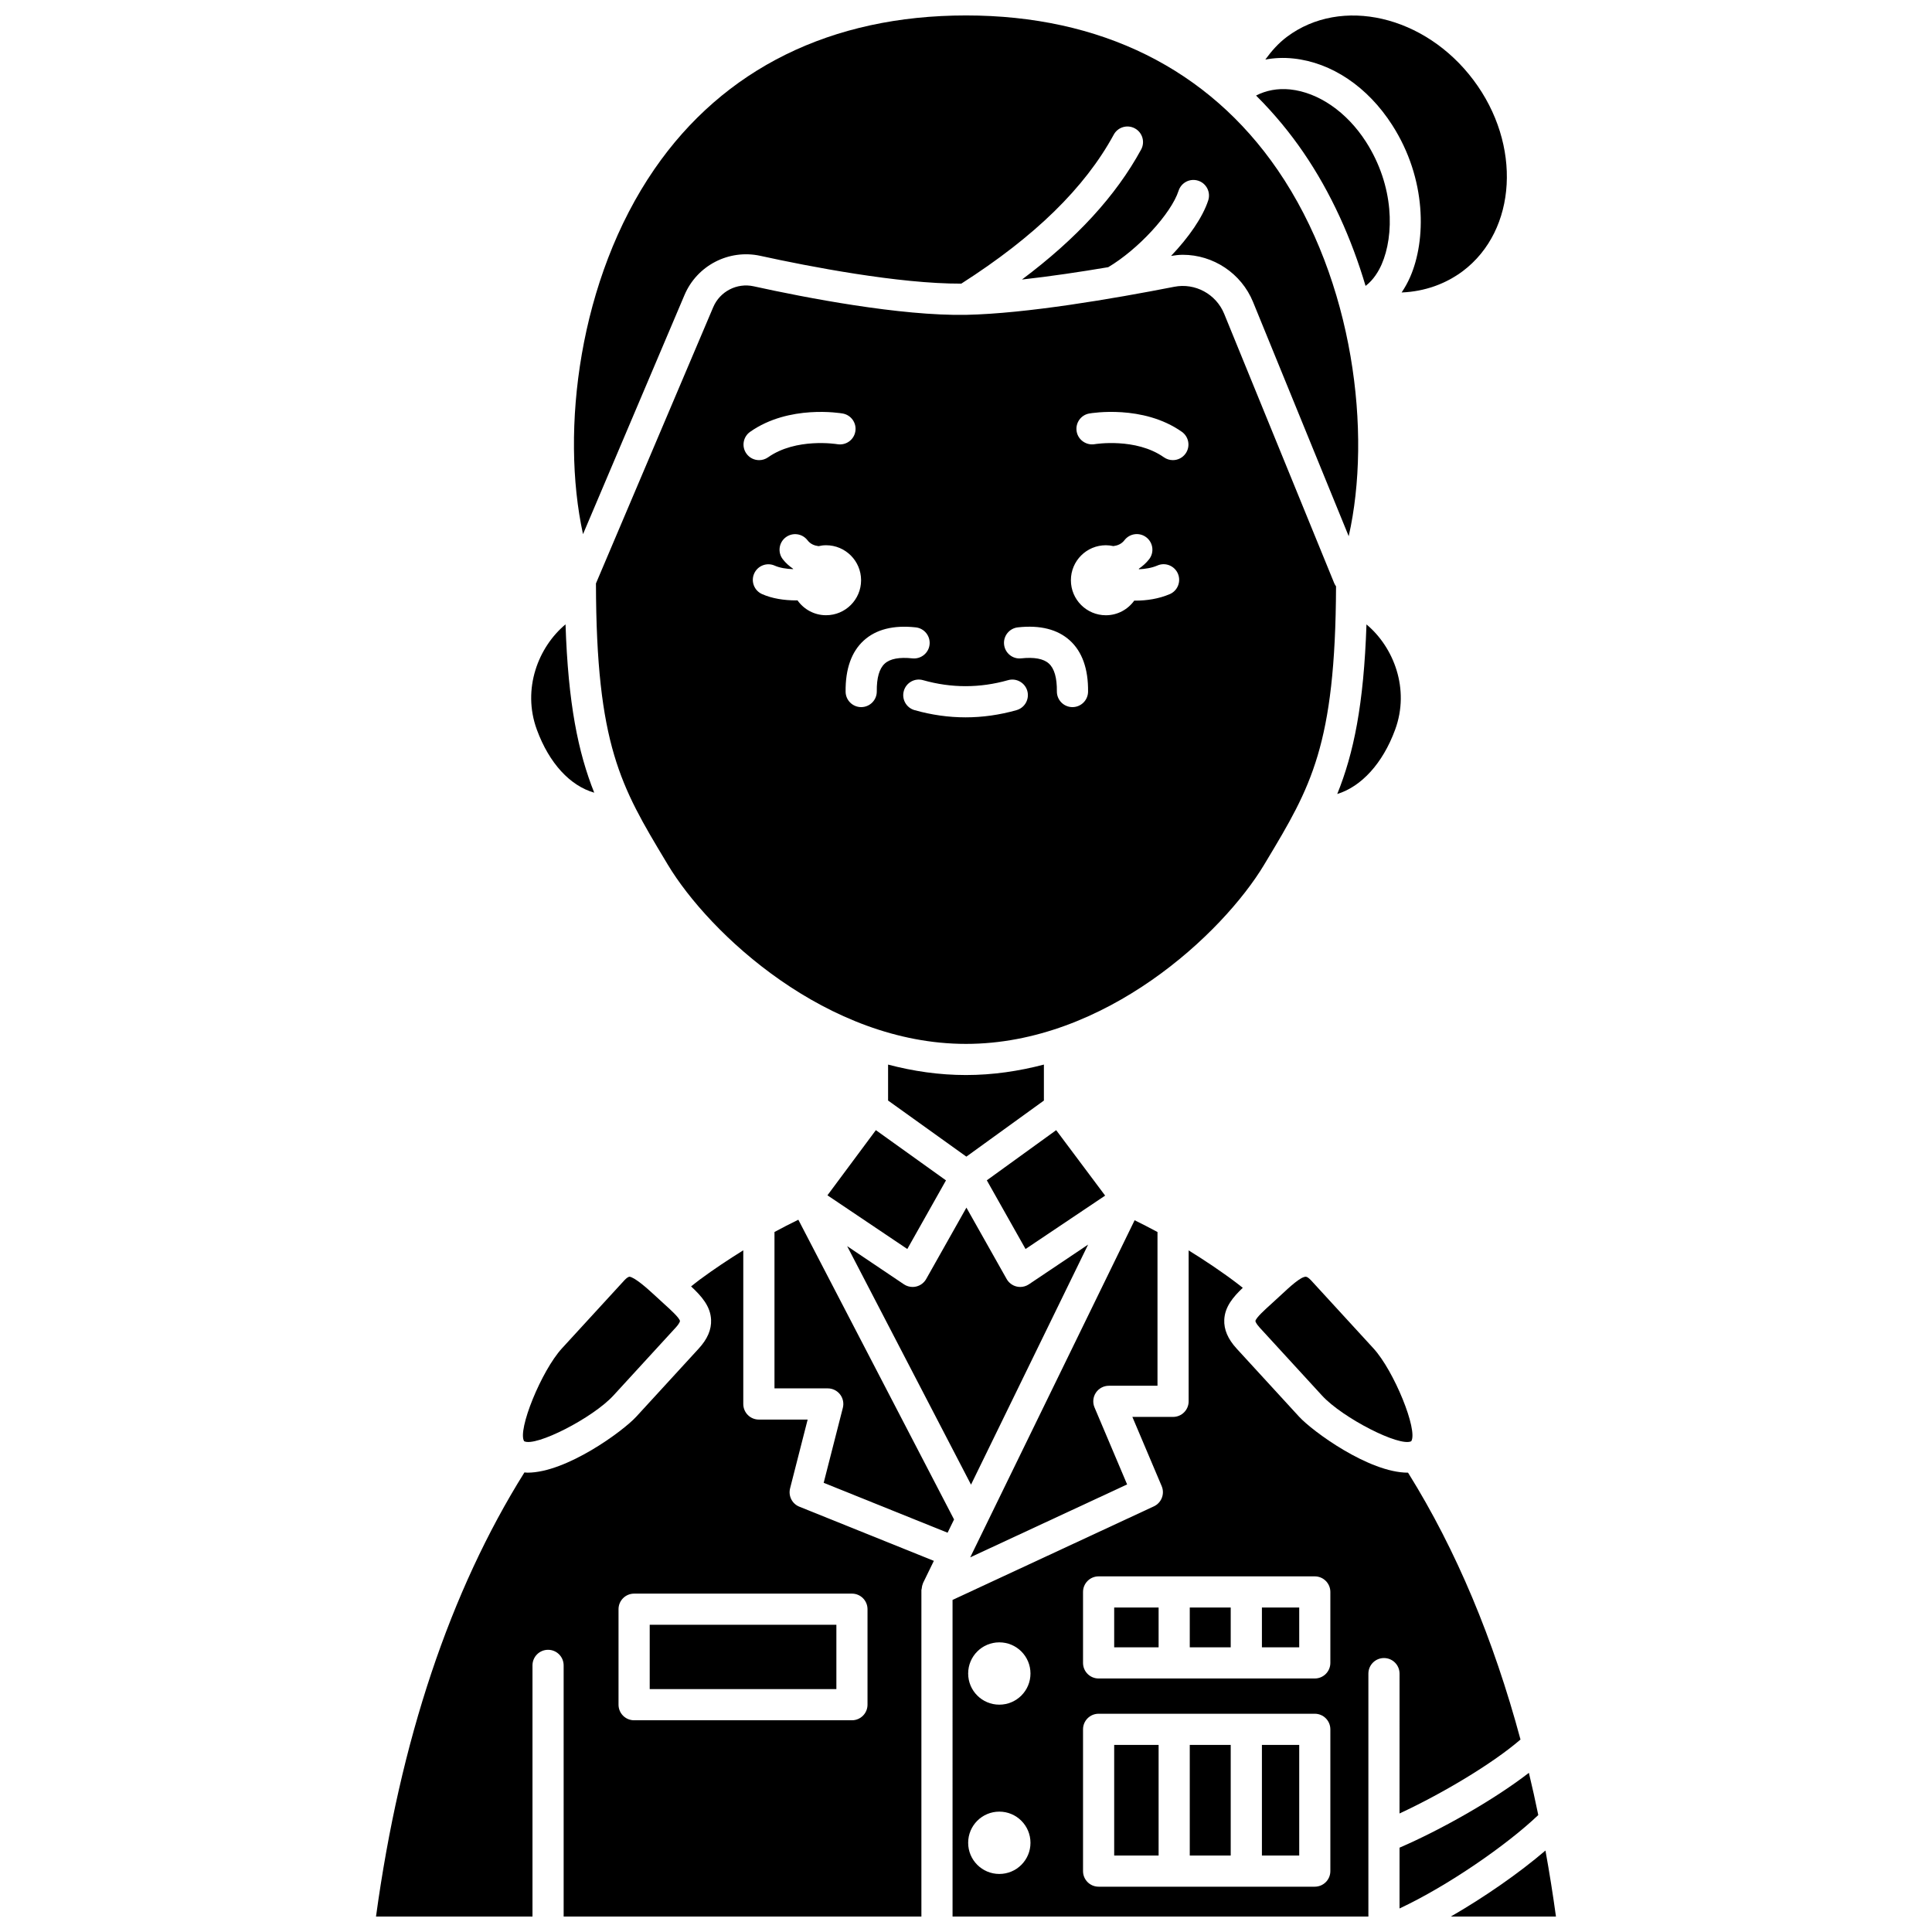 <?xml version="1.0" encoding="UTF-8"?>
<!-- Uploaded to: ICON Repo, www.svgrepo.com, Generator: ICON Repo Mixer Tools -->
<svg width="800px" height="800px" version="1.1" viewBox="144 144 512 512" xmlns="http://www.w3.org/2000/svg">
 <defs>
  <clipPath id="e">
   <path d="m243 475h149v176.9h-149z"/>
  </clipPath>
  <clipPath id="d">
   <path d="m296 148.09h208v138.91h-208z"/>
  </clipPath>
  <clipPath id="c">
   <path d="m479 148.09h65v73.906h-65z"/>
  </clipPath>
  <clipPath id="b">
   <path d="m528 634h29v17.902h-29z"/>
  </clipPath>
  <clipPath id="a">
   <path d="m396 475h151v176.9h-151z"/>
  </clipPath>
 </defs>
 <g clip-path="url(#e)">
  <path d="m353.38 538.43 4.656-18.227h-12.93c-2.285 0-4.129-1.848-4.129-4.129v-40.73c-3.856 2.402-7.731 4.957-11.582 7.805-0.75 0.559-1.504 1.18-2.254 1.758 2.797 2.609 5.133 5.258 5.301 8.816 0.125 2.621-0.949 5.137-3.293 7.684l-16.52 18.016c-3.562 3.883-18.551 14.848-28.84 14.848-0.281 0-0.539-0.043-0.812-0.059-19.703 31.48-32.953 71.043-39.332 117.7h41.469v-66.57c0-2.285 1.848-4.129 4.129-4.129 2.285 0 4.129 1.848 4.129 4.129l0.004 66.57h94.805v-86.543c0-0.121 0.07-0.223 0.078-0.344 0.039-0.445 0.121-0.875 0.297-1.281 0.023-0.059 0.012-0.129 0.043-0.188l2.883-5.914-35.648-14.355c-1.918-0.77-2.965-2.844-2.453-4.852zm20.52 32.027v25.305c0 2.285-1.848 4.129-4.129 4.129h-57.727c-2.285 0-4.129-1.848-4.129-4.129v-25.305c0-2.285 1.848-4.129 4.129-4.129h57.727c2.281-0.004 4.129 1.848 4.129 4.129z"/>
 </g>
 <path d="m316.18 574.58h49.469v17.047h-49.469z"/>
 <path d="m479.05 373.09 0.551-0.914c11.762-19.594 18.297-30.559 18.465-72.793-0.184-0.258-0.352-0.516-0.477-0.816l-29.168-71.402c-2.144-5.246-7.719-8.258-13.242-7.164-16.332 3.199-39.145 7.094-55.098 7.434-17.48 0.336-42.781-4.574-56.363-7.566-4.414-0.969-8.934 1.352-10.711 5.543l-31.074 73.203c0.086 42.906 6.637 53.867 18.477 73.586l0.535 0.895c11.031 18.387 42.25 47.547 79.051 47.547 36.805 0 68.023-29.16 79.055-47.551zm-136.26-114.65c10.301-7.262 23.957-4.953 24.531-4.856 2.246 0.395 3.746 2.535 3.348 4.781-0.395 2.242-2.504 3.723-4.773 3.352-0.25-0.043-10.934-1.75-18.344 3.473-0.723 0.508-1.551 0.754-2.375 0.754-1.297 0-2.578-0.605-3.379-1.75-1.32-1.863-0.871-4.441 0.992-5.754zm12.551 44.652c-0.125 0-0.238 0.02-0.359 0.02-3.117 0-6.348-0.477-9.027-1.672-2.086-0.93-3.019-3.371-2.09-5.449 0.93-2.082 3.371-3.023 5.449-2.09 1.359 0.602 3.102 0.867 4.848 0.93 0.012-0.031 0.02-0.066 0.027-0.094-1.012-0.707-1.957-1.512-2.746-2.539-1.391-1.809-1.051-4.398 0.762-5.789 1.812-1.387 4.398-1.043 5.789 0.762 0.785 1.023 1.82 1.418 2.93 1.566 0.648-0.156 1.312-0.242 2-0.242 5.121 0 9.273 4.156 9.273 9.273 0 5.121-4.156 9.273-9.273 9.273-3.141 0.004-5.902-1.566-7.582-3.949zm21.016 24.125c0.023 2.281-1.805 4.148-4.086 4.176h-0.047c-2.262 0-4.106-1.816-4.129-4.086-0.066-6.043 1.559-10.605 4.82-13.57 3.234-2.941 7.848-4.125 13.766-3.477 2.266 0.242 3.906 2.281 3.668 4.547-0.242 2.262-2.281 3.902-4.547 3.668-3.453-0.367-5.918 0.09-7.328 1.379-1.445 1.305-2.16 3.781-2.117 7.363zm37.035 4.977c-4.477 1.273-9.023 1.91-13.512 1.91-4.488 0-9.035-0.641-13.512-1.91-2.191-0.621-3.469-2.902-2.844-5.098 0.617-2.195 2.918-3.481 5.098-2.844 7.488 2.121 15.043 2.121 22.527 0 2.176-0.625 4.477 0.648 5.098 2.844 0.613 2.195-0.66 4.477-2.856 5.098zm14.824-0.801h-0.047c-2.281-0.023-4.109-1.891-4.086-4.176 0.039-3.582-0.672-6.059-2.117-7.367-1.414-1.289-3.887-1.746-7.328-1.379-2.266 0.262-4.305-1.398-4.547-3.668-0.242-2.266 1.398-4.305 3.668-4.547 5.906-0.648 10.531 0.535 13.766 3.477 3.262 2.965 4.891 7.527 4.824 13.57-0.027 2.269-1.871 4.09-4.133 4.09zm25.766-29.934c-2.875 1.23-6.09 1.719-9.129 1.719-0.09 0-0.168-0.012-0.262-0.012-1.684 2.34-4.414 3.883-7.519 3.883-5.121 0-9.273-4.156-9.273-9.273-0.004-5.125 4.144-9.281 9.27-9.281 0.684 0 1.352 0.086 1.996 0.227 1.105-0.148 2.144-0.547 2.93-1.566 1.391-1.809 3.981-2.152 5.789-0.762 1.809 1.391 2.152 3.984 0.762 5.789-0.793 1.031-1.734 1.836-2.746 2.543 0.016 0.043 0.023 0.086 0.043 0.133 1.664-0.074 3.379-0.348 4.894-0.996 2.078-0.918 4.527 0.074 5.422 2.168 0.891 2.106-0.082 4.535-2.176 5.43zm4.215-37.27c-0.801 1.141-2.082 1.75-3.379 1.75-0.82 0-1.652-0.246-2.375-0.754-7.457-5.254-18.234-3.492-18.348-3.473-2.199 0.375-4.383-1.117-4.769-3.363-0.387-2.242 1.105-4.379 3.348-4.769 0.578-0.098 14.234-2.406 24.531 4.856 1.859 1.316 2.305 3.894 0.992 5.754z"/>
 <path d="m439.27 606.42h11.773v29.316h-11.773z"/>
 <g clip-path="url(#d)">
  <path d="m325.4 222.18c3.328-7.844 11.785-12.195 20.09-10.383 12.918 2.836 36.758 7.434 53.262 7.371 19.477-12.453 32.723-25.379 40.406-39.492 1.086-2 3.594-2.746 5.602-1.648 2 1.09 2.742 3.598 1.648 5.602-6.691 12.281-17.125 23.629-31.578 34.449 7.586-0.84 15.594-2.043 22.863-3.273 7.894-4.688 16.676-14.176 18.645-20.258 0.703-2.164 3.019-3.367 5.199-2.66 2.168 0.699 3.356 3.027 2.66 5.199-1.445 4.473-5.18 9.84-9.855 14.734 1.035-0.164 2.078-0.301 3.102-0.301 8.027 0 15.5 4.856 18.633 12.523l25.344 62.055c6.172-27.277 1.379-67.594-18.828-97.062-18.371-26.785-46.926-40.945-82.594-40.945-35.676 0-64.23 14.086-82.578 40.738-20.059 29.141-24.914 69.266-18.918 96.73z"/>
 </g>
 <path d="m459.3 606.42h10.852v29.316h-10.852z"/>
 <path d="m355.57 467.24c-2.109 1.027-4.215 2.109-6.324 3.25v41.445h14.117c1.277 0 2.481 0.59 3.262 1.598 0.781 1.008 1.055 2.32 0.738 3.555l-5.078 19.875 32.836 13.223 1.715-3.512z"/>
 <path d="m439.27 570.01h11.773v10.547h-11.773z"/>
 <path d="m478.42 606.42h9.887v29.316h-9.887z"/>
 <path d="m505.89 219.77c2.156-1.605 3.535-4.055 4.254-5.695 3.371-7.703 3.394-20.734-4.148-32.496-5.066-7.898-12.578-13.086-20.102-13.879-3.348-0.344-6.406 0.273-9.023 1.621 5.008 4.977 9.156 10.121 12.527 15.043 7.375 10.77 12.789 22.922 16.492 35.406z"/>
 <path d="m306.55 513.84 16.516-18.016c1.086-1.18 1.129-1.711 1.129-1.715-0.039-0.805-2.66-3.172-4.223-4.578l-2.68-2.461c-2.16-2.016-5.223-4.602-6.469-4.727-0.316 0.012-0.836 0.379-1.387 0.98l-16.52 18.012c-5.445 5.945-11.848 21.715-10.012 24.605 3.051 1.57 18.191-6.16 23.645-12.102z"/>
 <path d="m506.13 309.48c-0.707 21.234-3.402 34.207-7.746 44.938 6.375-1.957 12.055-8.094 15.34-17.047 3.973-10.812-0.414-21.91-7.594-27.891z"/>
 <g clip-path="url(#c)">
  <path d="m486.75 159.5c10.145 1.07 19.695 7.492 26.195 17.633 9.195 14.332 9.02 30.551 4.762 40.27-0.656 1.5-1.422 2.859-2.262 4.106 0.047-0.004 0.094-0.004 0.137-0.008 5.938-0.262 11.469-2.215 16.066-5.641 14.395-10.836 15.676-33.559 2.832-50.645-12.844-17.121-35.031-22.254-49.453-11.441-2.234 1.68-4.074 3.758-5.707 6.016 2.371-0.449 4.859-0.566 7.43-0.289z"/>
 </g>
 <path d="m301.48 354.07c-4.266-10.668-6.918-23.59-7.609-44.609-7.184 5.977-11.578 17.086-7.598 27.91 3.273 8.926 8.828 14.875 15.207 16.699z"/>
 <path d="m494.35 513.84c5.457 5.938 20.586 13.672 23.645 12.102 1.836-2.891-4.559-18.656-10.012-24.605l-16.52-18.012c-0.555-0.602-1.07-0.965-1.387-0.98h-0.039c-1.359 0-4.285 2.727-6.434 4.727l-2.68 2.461c-1.57 1.414-4.191 3.773-4.223 4.578 0 0.004 0.047 0.531 1.129 1.715z"/>
 <path d="m363.28 460.77 21.168 14.23 10.246-18.188-18.582-13.312z"/>
 <g clip-path="url(#b)">
  <path d="m553.56 634.41c-6.988 5.992-16.191 12.371-25.074 17.492h27.859c-0.816-5.949-1.746-11.773-2.785-17.492z"/>
 </g>
 <path d="m415.78 475 21.094-14.152-12.977-17.344-18.379 13.293z"/>
 <path d="m459.3 570.01h10.852v10.547h-10.852z"/>
 <path d="m379.35 426.13v9.523l20.746 14.867 20.547-14.859v-9.535c-6.633 1.738-13.535 2.769-20.648 2.769-7.106 0.004-14.008-1.02-20.645-2.766z"/>
 <path d="m437.86 511.24h12.887v-40.742c-2.074-1.113-4.094-2.156-6.062-3.121l-43.566 89.336 41.578-19.324-8.641-20.41c-0.539-1.277-0.406-2.734 0.359-3.891 0.77-1.16 2.062-1.848 3.445-1.848z"/>
 <path d="m478.42 570.01h9.887v10.547h-9.887z"/>
 <path d="m549.17 613.82c-9.516 7.352-23.59 15.219-34.277 19.832v16.113c12.883-6.039 28.543-16.902 36.766-24.758-0.781-3.777-1.602-7.516-2.488-11.188z"/>
 <g clip-path="url(#a)">
  <path d="m514.89 624.59c10.945-5.082 24.402-12.992 32.059-19.598-7.172-26.629-17.062-50.254-29.668-70.5l-0.145-0.223c-0.012 0-0.023 0.004-0.039 0.004-10.289 0-25.277-10.957-28.836-14.848l-16.523-18.016c-2.336-2.547-3.414-5.066-3.293-7.684 0.16-3.387 2.289-5.949 4.902-8.441-0.41-0.312-0.816-0.66-1.223-0.965-4.215-3.227-8.629-6.16-13.121-8.953v40c0 2.285-1.848 4.129-4.129 4.129h-10.785l7.769 18.344c0.867 2.047-0.047 4.414-2.062 5.356l-53.363 24.801 0.004 83.902h110.2v-64.371c0-2.285 1.848-4.129 4.129-4.129 2.285 0 4.129 1.848 4.129 4.129zm-106.06 16.027c-4.562 0-8.258-3.695-8.258-8.258s3.695-8.258 8.258-8.258 8.258 3.695 8.258 8.258c0.004 4.562-3.691 8.258-8.258 8.258zm0-44.863c-4.562 0-8.258-3.695-8.258-8.258s3.695-8.258 8.258-8.258 8.258 3.695 8.258 8.258c0.004 4.562-3.691 8.258-8.258 8.258zm87.727 44.109c0 2.285-1.848 4.129-4.129 4.129h-57.285c-2.285 0-4.129-1.848-4.129-4.129v-37.574c0-2.285 1.848-4.129 4.129-4.129h57.285c2.285 0 4.129 1.848 4.129 4.129zm0-55.176c0 2.285-1.848 4.129-4.129 4.129h-57.285c-2.285 0-4.129-1.848-4.129-4.129v-18.805c0-2.285 1.848-4.129 4.129-4.129h57.285c2.285 0 4.129 1.848 4.129 4.129z"/>
 </g>
 <path d="m432.36 473.83-15.688 10.523c-0.684 0.461-1.488 0.703-2.301 0.703-0.316 0-0.641-0.039-0.953-0.113-1.117-0.266-2.078-0.988-2.644-1.988l-10.664-18.922-10.664 18.922c-0.566 1.004-1.523 1.723-2.648 1.988-0.312 0.078-0.633 0.113-0.949 0.113-0.812 0-1.617-0.242-2.305-0.703l-15.039-10.113 32.824 63.203z"/>
</svg>